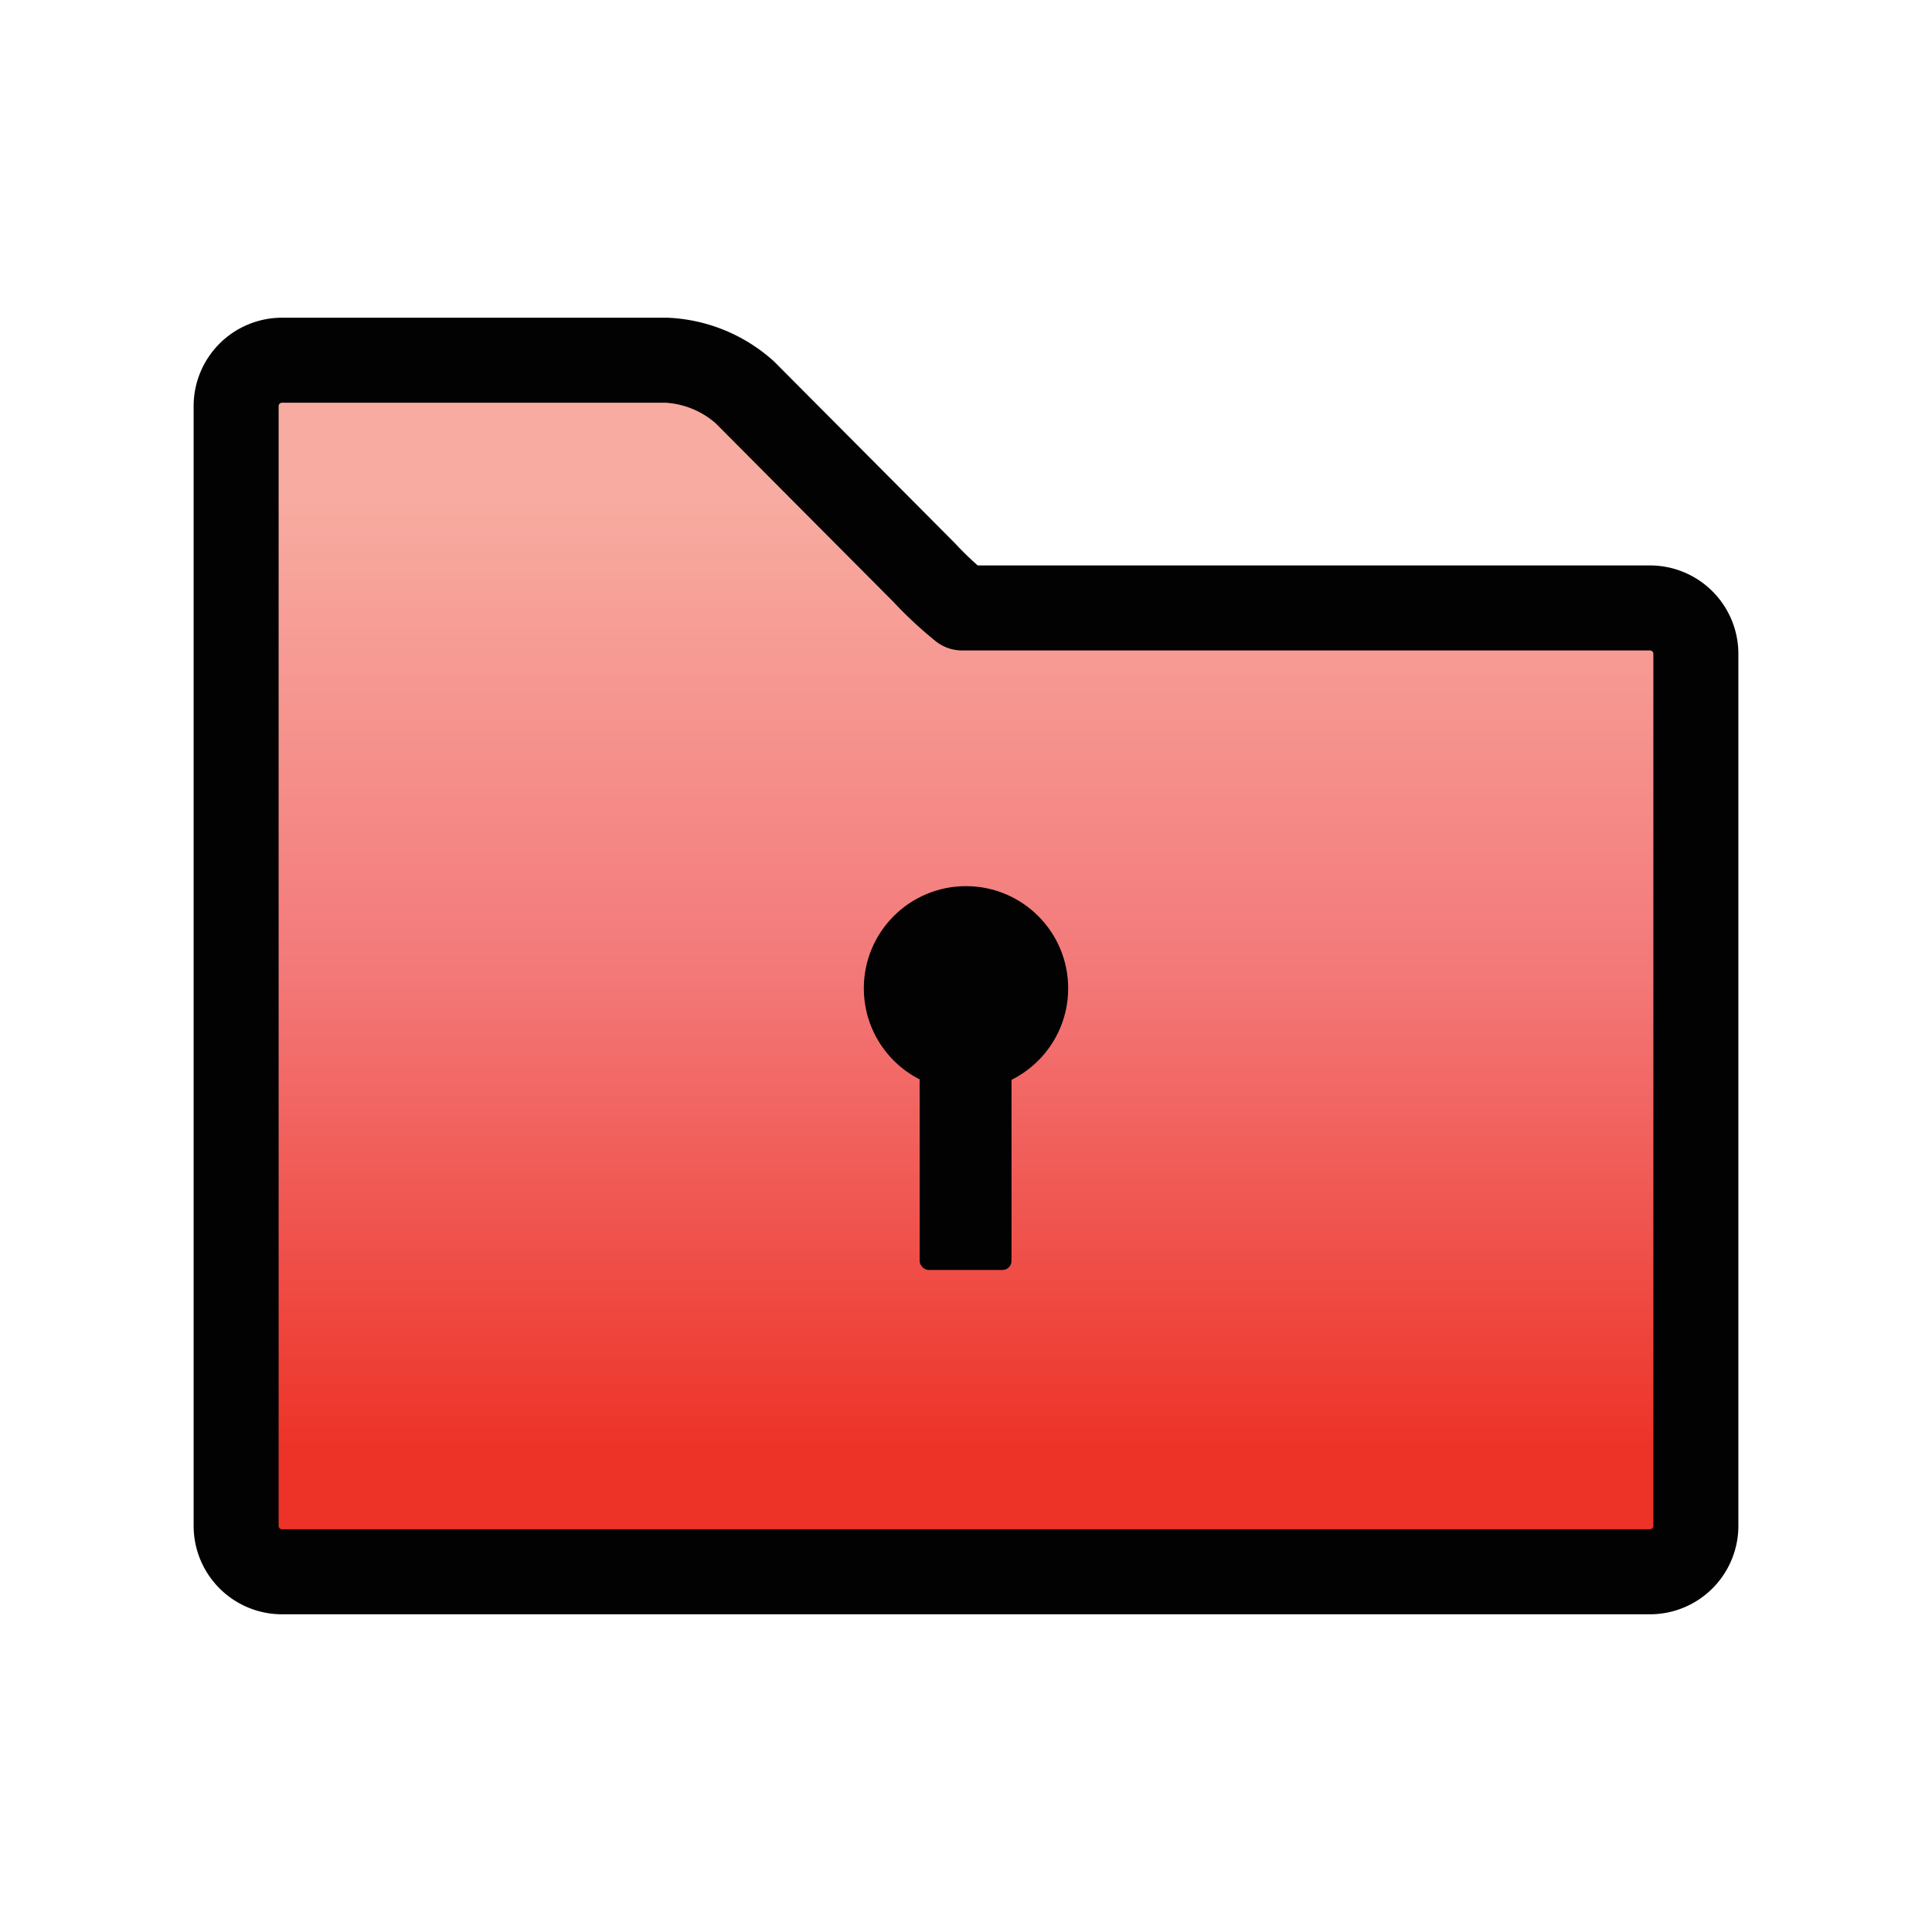 <svg id="Layer_1" data-name="Layer 1" xmlns="http://www.w3.org/2000/svg" xmlns:xlink="http://www.w3.org/1999/xlink" viewBox="0 0 45 45"><defs><style>.cls-1{fill:url(#linear-gradient);}.cls-2{fill:none;stroke:#020202;stroke-linecap:round;stroke-linejoin:round;stroke-width:1.98px;}.cls-3{fill:#020202;}</style><linearGradient id="linear-gradient" x1="22.5" y1="473.55" x2="22.5" y2="451.27" gradientTransform="matrix(1, 0, 0, -1, 0, 485)" gradientUnits="userSpaceOnUse"><stop offset="0" stop-color="#f8aca1"/><stop offset="0.5" stop-color="#f37979"/><stop offset="1" stop-color="#ed3328"/></linearGradient></defs><title>3d-vault-small</title><path class="cls-1" d="M5.5,35.54a1.07,1.07,0,0,0,1.07,1.07H38.43a1.07,1.07,0,0,0,1.07-1.07V15.23a1.07,1.07,0,0,0-1.07-1.07H23.57c-.59,0-1.11,0-1.16,0a8.67,8.67,0,0,1-.89-.83L17.35,9.14a2.94,2.94,0,0,0-1.83-.75H6.57A1.07,1.07,0,0,0,5.5,9.46Z"/><path class="cls-2" d="M5.5,35.54a1.07,1.07,0,0,0,1.07,1.07H38.43a1.07,1.07,0,0,0,1.07-1.07V15.23a1.07,1.07,0,0,0-1.07-1.07H23.57c-.59,0-1.11,0-1.16,0a8.67,8.67,0,0,1-.89-.83L17.35,9.14a2.94,2.94,0,0,0-1.83-.75H6.57A1.07,1.07,0,0,0,5.5,9.46Z"/><rect class="cls-3" x="21.42" y="22.8" width="2.14" height="6.78" rx="0.21" ry="0.21"/><circle class="cls-3" cx="22.5" cy="23.02" r="2.38"/></svg>